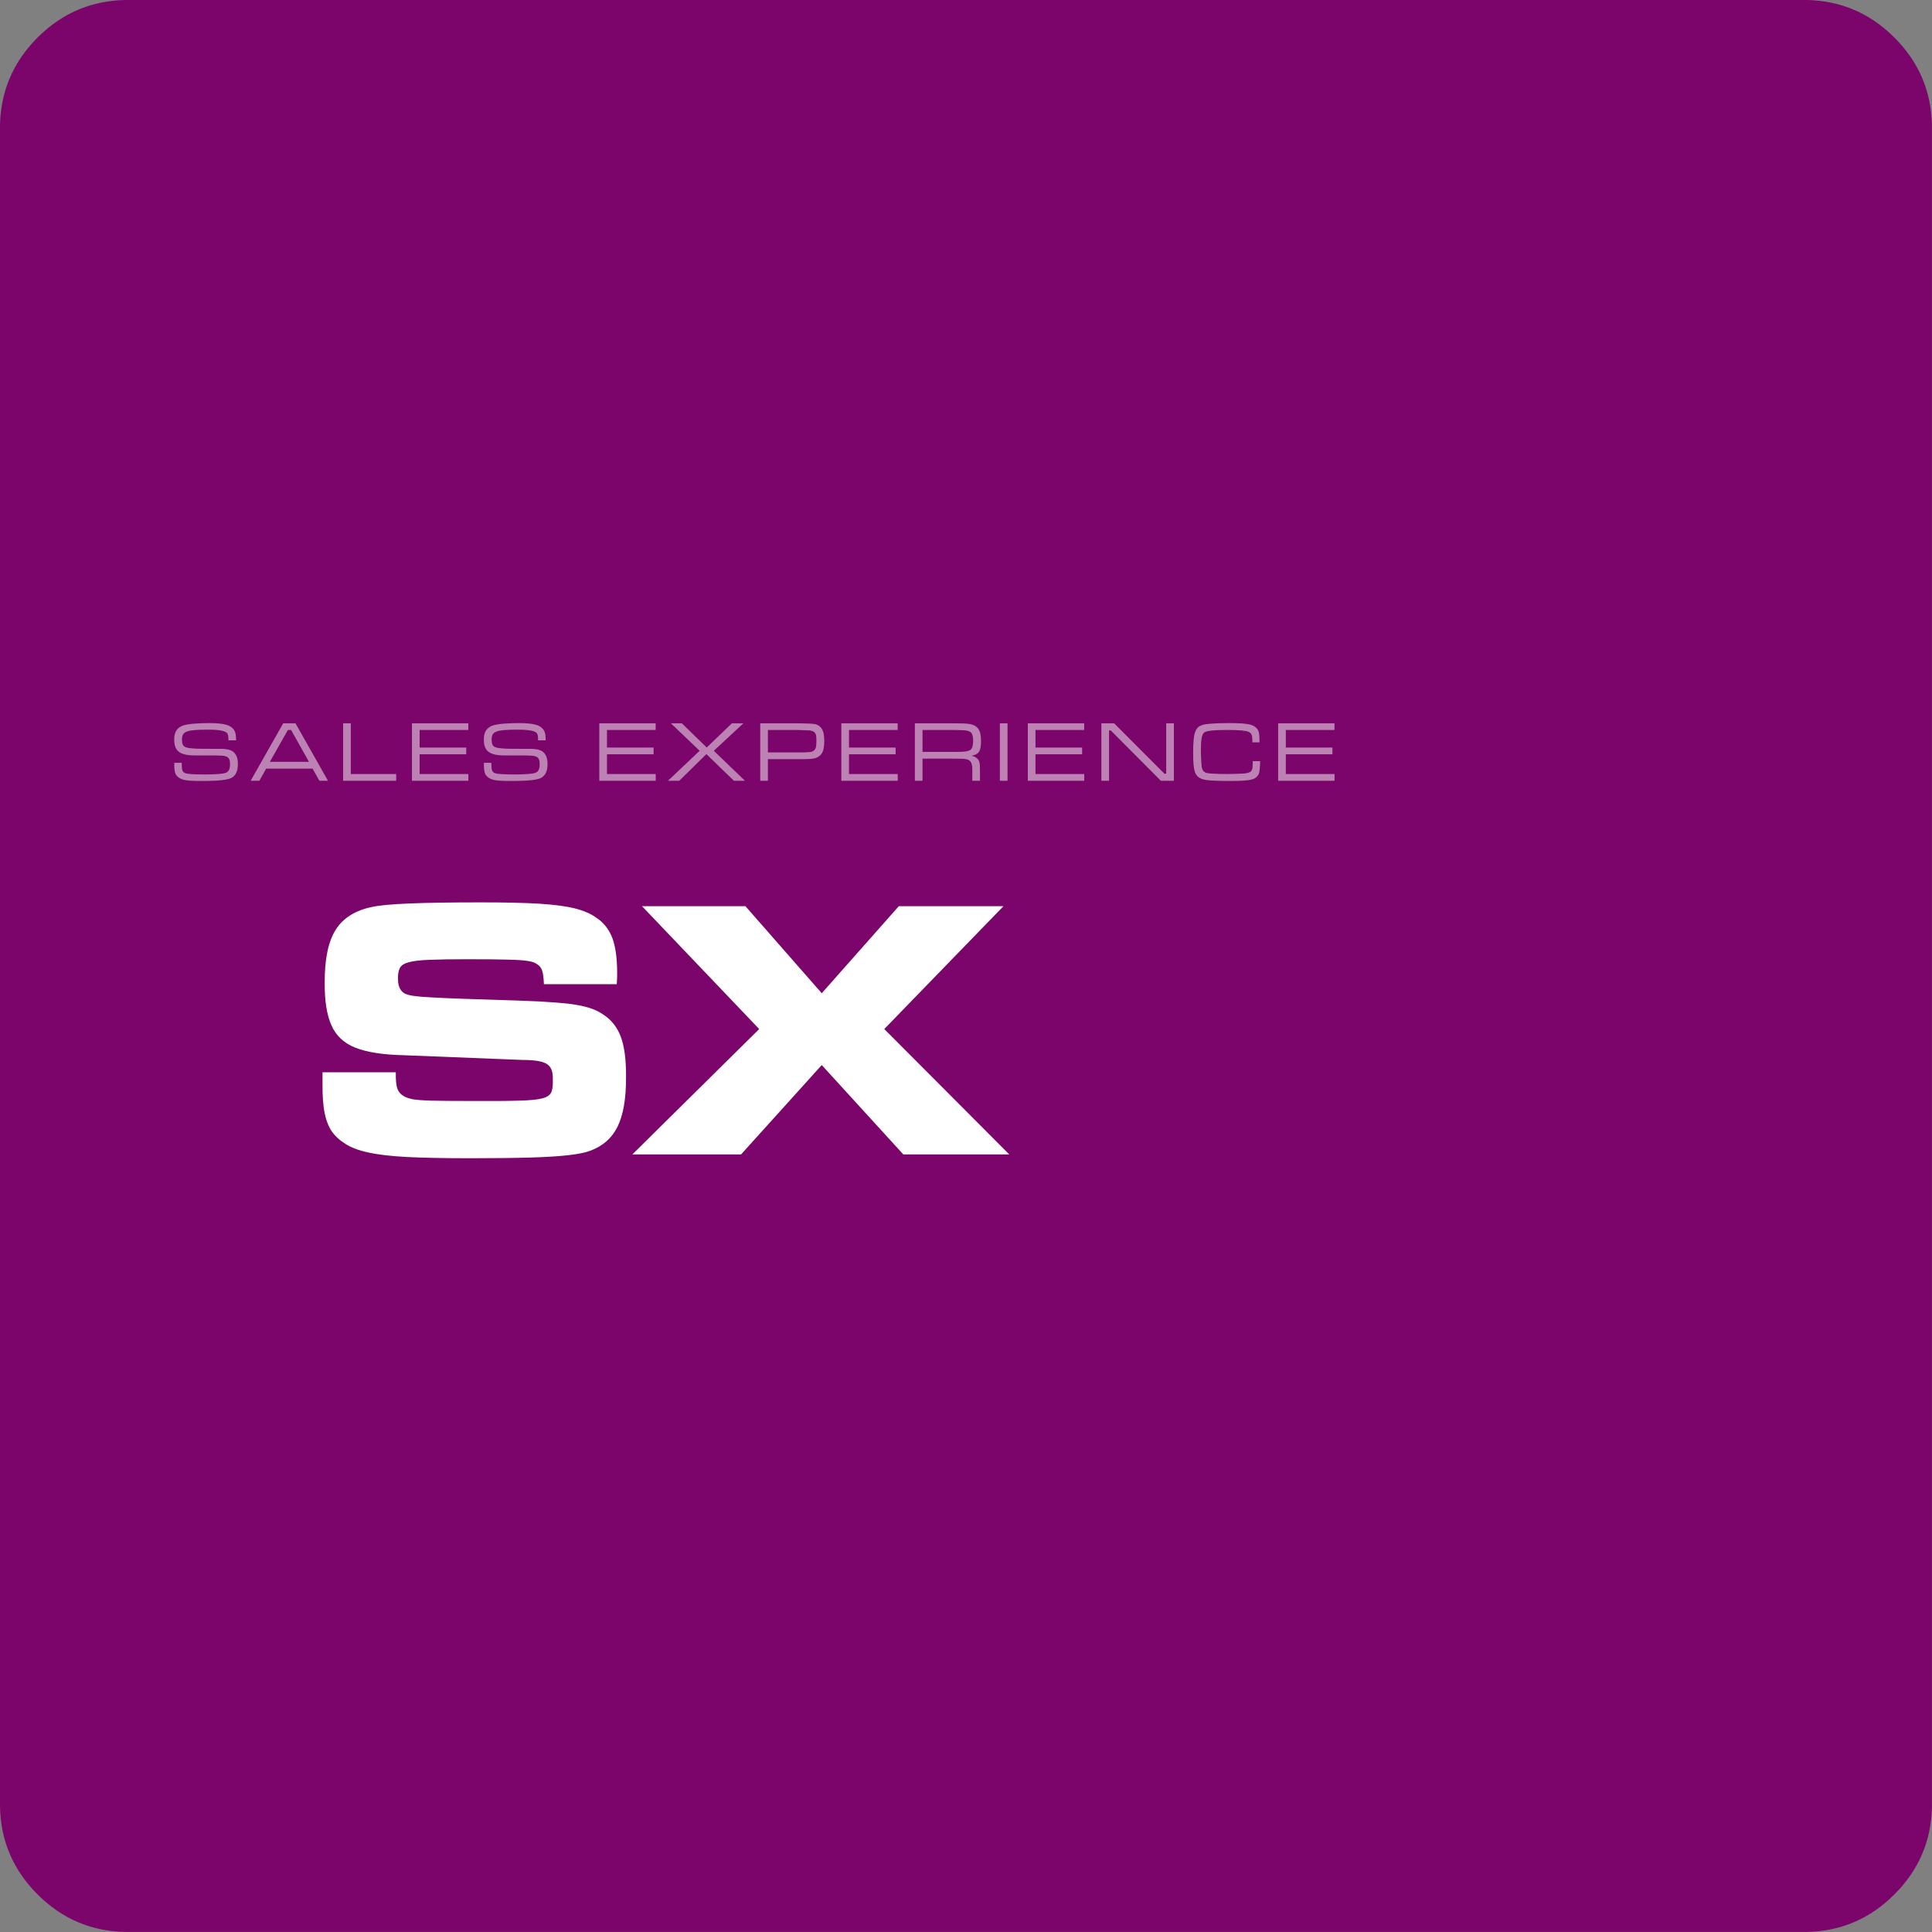 <?xml version="1.0" encoding="UTF-8"?> <svg xmlns="http://www.w3.org/2000/svg" xmlns:xlink="http://www.w3.org/1999/xlink" version="1.1" preserveAspectRatio="none" x="0px" y="0px" width="1500px" height="1500px" viewBox="0 0 1500 1500"><rect x="0" y="0" width="1500" height="1500" fill="#808080" stroke="none"/><defs><g id="Layer1_0_FILL"><path fill="#7B056A" stroke="none" d=" M 1499.95 97 Q 1499.088 57.389 1470.8 29.15 1442.609 0.911 1403 0 L 97 0 Q 57.389 0.911 29.15 29.15 0.911 57.389 0 97 L 0 1403 Q 0.911 1442.609 29.15 1470.8 57.389 1499.088 97 1499.95 L 1403 1499.95 Q 1442.609 1499.088 1470.8 1470.8 1499.088 1442.609 1499.95 1403 L 1499.95 97 Z"></path></g><g id="Layer0_0_FILL"><path fill="#FFFFFF" fill-opacity="0.498" stroke="none" d=" M 392.7 561.75 Q 390.35 561.85 388.65 562.1 386.15 562.4 384.4 562.8 382.65 563.15 381.35 563.75 380.05 564.4 378.95 565.3 377.35 566.65 376.5 568.85 375.65 571.05 375.65 574.05 375.6 578.6 377.2 581.35 378.75 584.05 382.35 585.3 385.9 586.55 391.75 586.5 398.25 586.5 402.45 586.5 406.6 586.5 409 586.55 411.45 586.6 412.65 586.7 413.9 586.75 414.55 586.9 415.2 587.05 415.8 587.25 417.55 587.85 418.3 589.3 419.05 590.8 419 593.7 419 596.5 417.95 598.2 416.9 599.85 414.75 600.3 413.4 600.6 411.15 600.85 408.95 601.05 406.15 601.15 403.35 601.3 400.4 601.3 393.6 601.3 389.6 601.05 385.6 600.8 384.3 600.3 383.2 599.9 382.6 599.2 382.05 598.55 381.75 597.15 381.55 595.75 381.5 593.2 L 381.5 592.25 375.75 592.25 Q 375.75 592.9 375.7 593.5 375.7 594.15 375.7 594.25 375.7 597 376.1 598.9 376.45 600.7 377.35 601.95 378.25 603.15 379.8 604.1 381.1 604.95 383.1 605.45 385.1 605.9 388.3 606.15 391.55 606.35 396.6 606.35 403.3 606.35 407.85 606.1 412.45 605.85 415.35 605.35 418.25 604.85 419.9 604.05 422.55 602.7 423.8 600.05 425.1 597.4 425.1 593.2 425.1 590.7 424.65 588.8 424.15 586.9 423.15 585.5 421.7 583.3 419 582.35 416.3 581.4 411.55 581.4 407.1 581.4 404.55 581.4 402.05 581.4 400.65 581.35 399.3 581.35 398.4 581.35 397.45 581.35 396.3 581.35 392.4 581.3 389.75 581.05 387.05 580.85 385.55 580.45 383.3 579.85 382.5 578.5 381.7 577.15 381.7 574.15 381.7 571.75 382.5 570.25 383.35 568.75 385.55 567.95 387.7 567.15 391.7 566.8 395.7 566.5 402 566.5 406.25 566.5 409.25 566.8 412.3 567.1 414 567.65 415.5 568.1 416.35 568.8 417.15 569.5 417.45 570.75 417.75 572 417.75 574.15 L 417.75 574.8 423.7 574.8 Q 423.65 571.95 423.35 570.1 423.05 568.25 422.3 567.05 421.6 565.8 420.35 564.85 418.85 563.6 416.55 562.85 414.2 562.1 410.75 561.75 407.3 561.4 402.25 561.4 400.1 561.4 397.55 561.5 395.05 561.55 392.7 561.75 M 634.5 562.75 Q 633.65 562.3 632.05 562.1 630.45 561.85 627.3 561.75 624.1 561.65 618.5 561.55 L 590.25 561.55 590.25 606.2 596.2 606.2 596.2 589.4 618.5 589.4 Q 621.8 589.4 623.8 589.4 625.75 589.35 626.35 589.35 629.25 589.25 631.1 589 632.95 588.75 634.2 588.2 635.4 587.6 636.6 586.6 638.35 585.1 639.15 582.45 639.95 579.8 639.95 575.35 639.95 570.8 639.1 568.1 638.2 565.35 636.35 563.95 635.35 563.15 634.5 562.75 M 596.2 584.15 L 596.2 566.75 618.5 566.75 Q 622.65 566.85 625.1 566.95 627.55 567 628.85 567.15 630.15 567.35 630.85 567.65 631.55 567.95 632.2 568.45 632.85 568.95 633.2 569.7 633.6 570.45 633.7 571.85 633.85 573.25 633.85 575.55 633.85 578.65 633.45 580.2 633.05 581.8 632.05 582.55 631.4 583.1 630.7 583.45 630 583.75 628.7 583.9 627.4 584.05 624.95 584.15 622.55 584.15 618.5 584.15 L 596.2 584.15 M 548.7 580.35 L 529.35 561.55 520.85 561.55 543.2 582.9 518.6 606.2 527.35 606.2 548.45 585.5 569.85 606.2 578.4 606.2 554.2 582.9 577.2 561.55 568.3 561.55 548.7 580.35 M 507.45 585.65 L 507.45 580.4 471.25 580.4 471.25 566.75 509.05 566.75 509.05 561.55 465.3 561.55 465.3 606.2 509.1 606.2 509.1 600.95 471.25 600.95 471.25 585.65 507.45 585.65 M 319.85 561.55 L 319.85 606.2 363.65 606.2 363.65 600.95 325.8 600.95 325.8 585.65 362 585.65 362 580.4 325.8 580.4 325.8 566.75 363.6 566.75 363.6 561.55 319.85 561.55 M 272.35 561.55 L 266.4 561.55 266.4 606.2 307.6 606.2 307.6 600.95 272.35 600.95 272.35 561.55 M 229.4 561.55 L 219.9 561.55 194.6 606.2 201.35 606.2 206.65 596.75 242.7 596.75 248 606.2 254.65 606.2 229.4 561.55 M 226 566.75 L 239.9 591.5 209.5 591.5 223.55 566.75 226 566.75 M 176.15 562.85 Q 173.8 562.1 170.35 561.75 166.9 561.4 161.85 561.4 159.7 561.4 157.15 561.5 154.65 561.55 152.3 561.75 149.95 561.85 148.25 562.1 145.75 562.4 144 562.8 142.25 563.15 140.95 563.75 139.65 564.4 138.55 565.3 136.95 566.65 136.1 568.85 135.25 571.05 135.25 574.05 135.2 578.6 136.8 581.35 138.35 584.05 141.95 585.3 145.5 586.55 151.35 586.5 157.85 586.5 162.05 586.5 166.2 586.5 168.6 586.55 171.05 586.6 172.25 586.7 173.5 586.75 174.15 586.9 174.8 587.05 175.4 587.25 177.15 587.85 177.9 589.3 178.65 590.8 178.6 593.7 178.6 596.5 177.55 598.2 176.5 599.85 174.35 600.3 173 600.6 170.75 600.85 168.55 601.05 165.75 601.15 162.95 601.3 160 601.3 153.2 601.3 149.2 601.05 145.2 600.8 143.9 600.3 142.8 599.9 142.2 599.2 141.65 598.55 141.35 597.15 141.15 595.75 141.1 593.2 L 141.1 592.25 135.35 592.25 Q 135.35 592.9 135.3 593.5 135.3 594.15 135.3 594.25 135.3 597 135.7 598.9 136.05 600.7 136.95 601.95 137.85 603.15 139.4 604.1 140.7 604.95 142.7 605.45 144.7 605.9 147.9 606.15 151.15 606.35 156.2 606.35 162.9 606.35 167.45 606.1 172.05 605.85 174.95 605.35 177.85 604.85 179.5 604.05 182.15 602.7 183.4 600.05 184.7 597.4 184.7 593.2 184.7 590.7 184.25 588.8 183.75 586.9 182.75 585.5 181.3 583.3 178.6 582.35 175.9 581.4 171.15 581.4 166.7 581.4 164.15 581.4 161.65 581.4 160.25 581.35 158.9 581.35 158 581.35 157.05 581.35 155.9 581.35 152 581.3 149.35 581.05 146.65 580.85 145.15 580.45 142.9 579.85 142.1 578.5 141.3 577.15 141.3 574.15 141.3 571.75 142.1 570.25 142.95 568.75 145.15 567.95 147.3 567.15 151.3 566.8 155.3 566.5 161.6 566.5 165.85 566.5 168.85 566.8 171.9 567.1 173.6 567.65 175.1 568.1 175.95 568.8 176.75 569.5 177.05 570.75 177.35 572 177.35 574.15 L 177.35 574.8 183.3 574.8 Q 183.25 571.95 182.95 570.1 182.65 568.25 181.9 567.05 181.2 565.8 179.95 564.85 178.45 563.6 176.15 562.85 M 998.3 580.4 L 998.3 566.75 1036.1 566.75 1036.1 561.55 992.35 561.55 992.35 606.2 1036.15 606.2 1036.15 600.95 998.3 600.95 998.3 585.65 1034.5 585.65 1034.5 580.4 998.3 580.4 M 782.25 561.55 L 776.3 561.55 776.3 606.2 782.25 606.2 782.25 561.55 M 752.55 562.1 Q 751.45 561.95 750.6 561.85 749.7 561.75 748.4 561.7 747.15 561.65 744.7 561.65 742.35 561.6 738.15 561.55 L 710.3 561.55 710.3 606.2 716.25 606.2 716.25 589 738.15 589 Q 741.75 589.05 743.75 589.05 745.8 589.05 746.85 589.1 747.9 589.15 748.55 589.2 749.15 589.25 749.9 589.4 752 589.7 753.2 590.95 754.4 592.2 754.65 594.35 754.8 595.15 754.85 595.8 754.9 596.45 754.9 597.8 754.9 599.1 754.9 601.9 L 754.9 606.2 760.85 606.2 760.85 599.85 Q 760.85 596.1 760.75 594.05 760.55 592.05 760.15 590.95 759.7 589.9 758.85 589.05 758 588.2 756.95 587.65 755.9 587.05 754.3 586.8 757.2 586.2 758.85 585 760.45 583.85 761.05 581.45 761.7 579.05 761.65 575 761.65 572.3 761.3 570.4 761 568.55 760.25 567.05 759.2 564.95 757.25 563.7 755.25 562.45 752.55 562.1 M 716.25 583.75 L 716.25 566.75 738.15 566.75 Q 743.45 566.75 746.5 566.9 749.5 567 751.05 567.35 752.6 567.7 753.45 568.35 754.45 569.1 755 570.8 755.55 572.55 755.55 574.95 755.55 576.7 755.3 578.3 755.05 579.95 754.6 580.75 754.05 581.9 752.8 582.55 751.55 583.2 749.3 583.5 747.05 583.75 743.5 583.75 L 716.25 583.75 M 659.15 580.4 L 659.15 566.75 696.95 566.75 696.95 561.55 653.2 561.55 653.2 606.2 697 606.2 697 600.95 659.15 600.95 659.15 585.65 695.35 585.65 695.35 580.4 659.15 580.4 M 926.35 584.55 Q 926.35 589.9 926.65 593.55 927 597.15 927.75 599.35 928.55 601.55 929.8 602.75 930.9 603.85 932.5 604.55 934.2 605.25 936.95 605.65 939.65 606.05 944.1 606.15 948.5 606.35 955.05 606.35 961.85 606.35 965.95 606.05 970 605.75 972.25 605.1 974.45 604.4 975.65 603.2 976.7 602.25 977.25 601 977.75 599.8 978 597.45 978.25 595.15 978.4 590.95 L 972.65 590.95 972.6 592.95 Q 972.65 595.65 972.15 597.2 971.75 598.7 970.55 599.35 969.4 600.05 967.15 600.4 966.5 600.5 964.9 600.6 963.3 600.65 961.2 600.75 959.15 600.85 957.05 600.9 954.95 600.95 953.25 600.95 950.5 600.95 947.75 600.9 944.95 600.85 942.6 600.7 940.3 600.6 938.8 600.45 936 600.2 934.7 599 933.35 597.8 933 595.3 932.85 594.1 932.7 591.75 932.6 589.35 932.45 586.75 932.35 584.15 932.35 582.25 932.35 576.4 932.95 573.1 933.55 569.8 934.85 568.75 935.7 568.1 937.95 567.6 940.15 567.2 944.1 566.95 948 566.75 953.85 566.75 959.7 566.75 963.55 567.1 967.35 567.4 969.05 568.05 970.3 568.5 971 569.25 971.7 570 972 571.3 972.3 572.6 972.35 574.8 L 972.35 576.35 977.9 576.35 Q 977.85 572.55 977.65 570.5 977.45 568.4 976.95 567.3 976.45 566.2 975.45 565.25 974.1 563.75 971.7 562.9 969.3 562.1 965.1 561.75 960.9 561.4 954.1 561.4 952.3 561.4 949.95 561.45 947.7 561.5 945.5 561.55 943.3 561.65 941.85 561.75 938.55 561.95 936.4 562.25 934.3 562.55 932.9 563.1 931.5 563.6 930.5 564.4 928.95 565.65 928.05 568 927.1 570.35 926.75 574.4 926.35 578.4 926.35 584.55 M 861.05 567.1 L 862.4 567.1 901.3 606.2 911.4 606.2 911.4 561.55 905.45 561.55 905.45 600.7 904.05 600.7 865 561.55 855.1 561.55 855.1 606.2 861.05 606.2 861.05 567.1 M 840.15 585.65 L 840.15 580.4 803.95 580.4 803.95 566.75 841.75 566.75 841.75 561.55 798 561.55 798 606.2 841.8 606.2 841.8 600.95 803.95 600.95 803.95 585.65 840.15 585.65 Z"></path><path fill="#FFFFFF" stroke="none" d=" M 318 701.45 Q 297.4 702.3 289.1 704.1 269.35 708.05 260.6 721.9 251.95 735.75 252.1 762.95 251.95 784.15 257.35 796.1 262.7 808.25 276.1 813.5 289.35 818.7 313.05 819.25 L 406.05 822.95 Q 419.9 822.95 424.7 826.15 429.5 829.3 429.2 837.75 429.5 844.1 428.2 847.6 426.95 851.15 421.3 852.7 415.65 854.25 402.65 854.55 389.55 854.95 366.25 854.8 345.8 854.8 335.2 854.55 324.65 854.25 320.15 853.4 315.45 852.4 313.05 850.75 309.7 848.75 308.4 844.95 307.15 841 307.3 832.5 L 250.4 832.5 250.4 841.85 Q 250.3 854.95 251.95 863.7 253.65 872.45 257.5 878.25 261.45 883.9 268.05 888 274.55 892.35 285.85 894.75 297.15 897.3 316.05 898.3 335.1 899.25 364.7 899.25 393.35 899.25 412 898.7 430.6 898.15 441.45 896.85 452.5 895.6 458.1 893.5 472.95 888.1 479.55 874.55 486.2 860.9 486.05 836.05 486.2 816.15 481.95 804.85 477.75 793.6 467.85 787.35 463.5 784.4 457.7 782.55 452.05 780.75 442.9 779.45 433.55 778.35 418.35 777.5 403.1 776.8 379.55 776.1 359.2 775.5 346.5 774.95 333.8 774.4 326.9 773.85 320.15 773.25 317.6 772.55 313.05 771.55 311.1 768.45 309 765.5 309 760.15 308.85 754.8 310.4 751.65 311.95 748.55 317.15 747.15 322.5 745.6 333.4 745.2 344.25 744.75 362.75 744.75 383.2 744.75 394.05 745.05 404.95 745.3 409.6 746.05 414.4 746.75 416.5 748.3 419.6 750 420.75 753.1 422 756.35 422.3 764.1 L 478.85 764.1 Q 479 761.25 479.15 758.75 479.15 756.2 479.15 755.2 479.15 738.25 475.35 728.1 471.5 718.1 462.9 712.45 456.45 707.8 446.15 705.25 435.85 702.7 418.35 701.6 400.85 700.6 373.2 700.6 338.6 700.6 318 701.45 M 779.1 703.55 L 697.85 703.55 638 771.15 578.75 703.55 498.45 703.55 589.45 798.95 490.95 896.3 575.35 896.3 638 826.9 701.35 896.3 783.6 896.3 686.55 798.95 779.1 703.55 Z"></path></g></defs><g transform="matrix( 1, 0, 0, 1, 0,0) "><use xlink:href="#Layer1_0_FILL"></use></g><g transform="matrix( 1, 0, 0, 1, 0,0) "><use xlink:href="#Layer0_0_FILL"></use></g></svg> 